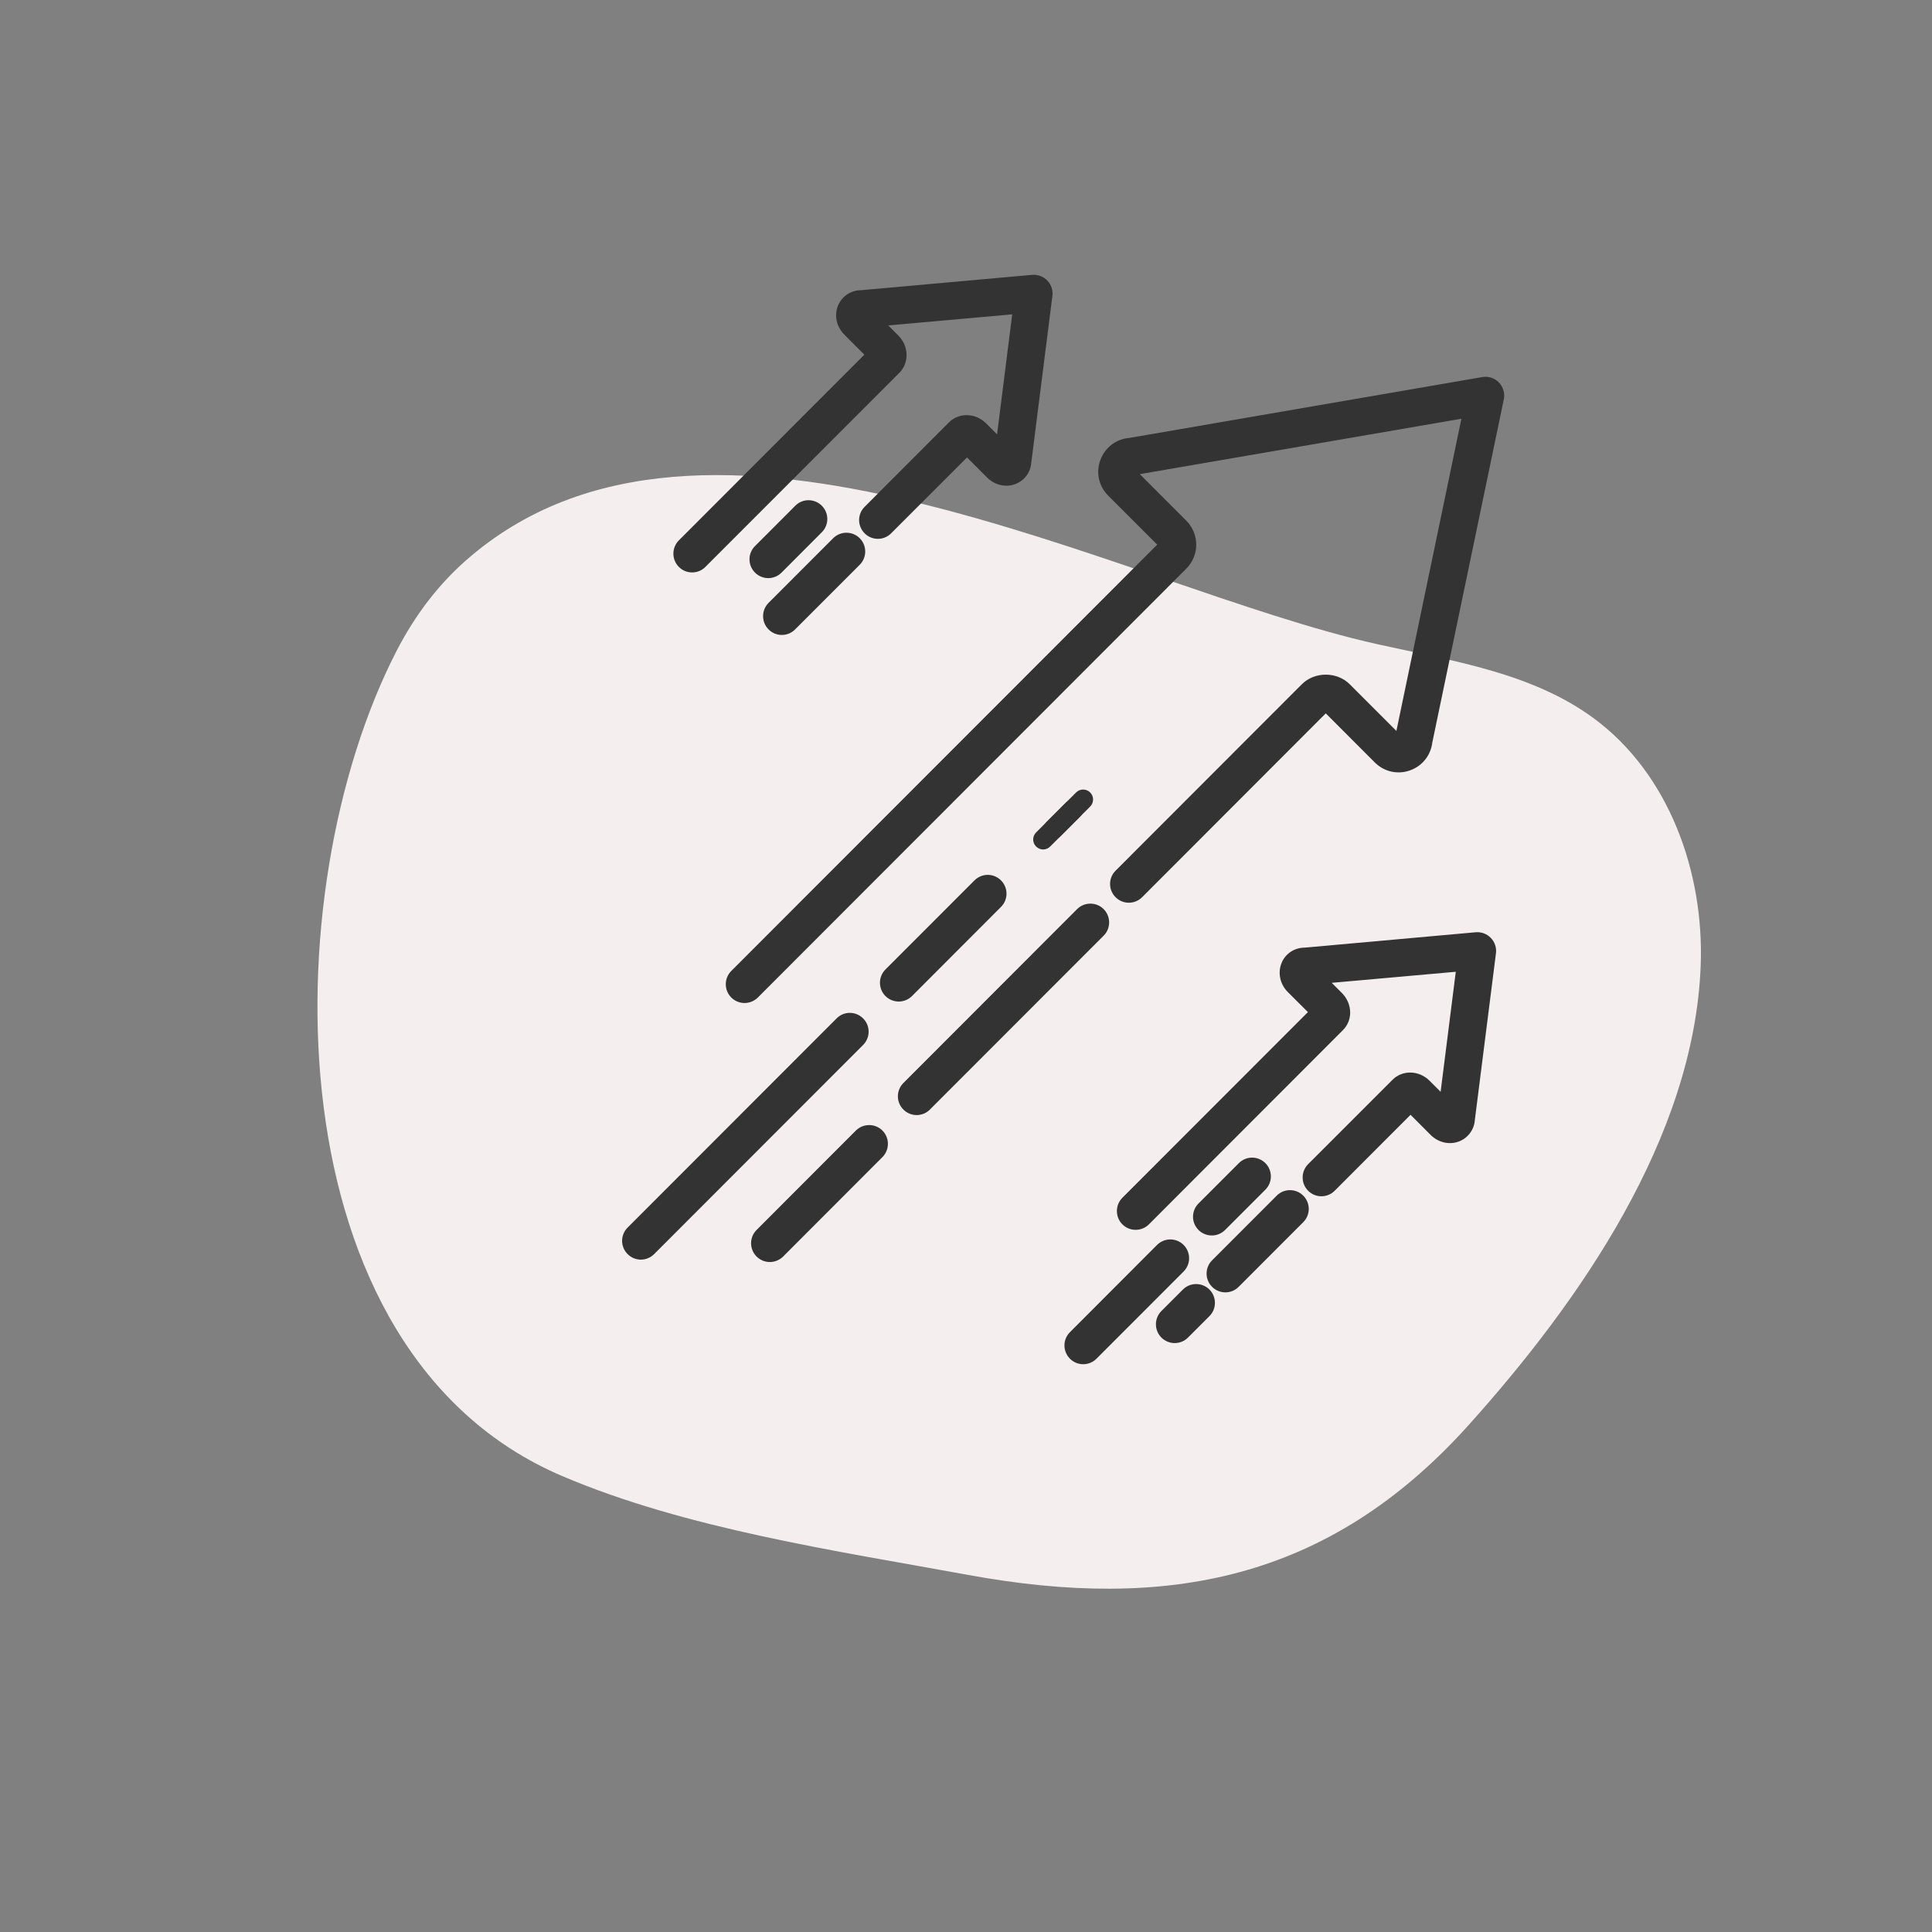 <svg xmlns="http://www.w3.org/2000/svg" xmlns:xlink="http://www.w3.org/1999/xlink" width="150" viewBox="0 0 112.5 112.5" height="150" preserveAspectRatio="xMidYMid meet"><rect x="0" y="0" width="112.5" height="112.5" fill="#808080" stroke="none"/><defs><clipPath id="fd6586ed2a"><path d="M 18 27 L 99.398 27 L 99.398 93 L 18 93 Z M 18 27 " clip-rule="nonzero"></path></clipPath><clipPath id="cb3c7fb1b9"><path d="M 36.121 16 L 87.641 16 L 87.641 79.445 L 36.121 79.445 Z M 36.121 16 " clip-rule="nonzero"></path></clipPath></defs><g clip-path="url(#fd6586ed2a)"><path fill="#f4efee" d="M 27.105 32.656 C 25.551 34.031 24.188 35.77 23.074 37.938 C 15.891 51.926 15.77 78.719 32.734 85.949 C 39.945 89.023 48.711 90.305 56.395 91.711 C 67.91 93.816 77.359 92.051 85.508 82.992 C 91.969 75.805 98.652 66.238 99.031 56.223 C 99.238 50.789 97.188 45.062 92.812 41.832 C 89.207 39.172 84.574 38.484 80.203 37.512 C 65.285 34.191 41.008 20.383 27.105 32.656 " fill-opacity="1" fill-rule="nonzero"></path></g><path fill="#333333" d="M 60.332 49.293 C 60.445 49.406 60.594 49.465 60.742 49.465 C 60.891 49.465 61.039 49.406 61.152 49.293 L 63.48 46.965 C 63.707 46.738 63.707 46.371 63.48 46.145 C 63.254 45.918 62.887 45.918 62.66 46.145 L 60.332 48.473 C 60.105 48.699 60.105 49.066 60.332 49.293 " fill-opacity="1" fill-rule="nonzero"></path><g clip-path="url(#cb3c7fb1b9)"><path fill="#333333" d="M 46.309 29.449 L 43.965 31.797 C 43.535 32.223 43.535 32.914 43.965 33.344 C 44.176 33.555 44.457 33.664 44.734 33.664 C 45.016 33.664 45.297 33.555 45.508 33.344 L 47.855 30.992 C 48.281 30.566 48.281 29.875 47.855 29.449 C 47.426 29.02 46.734 29.02 46.309 29.449 Z M 44.754 36.652 C 44.969 36.867 45.246 36.973 45.527 36.973 C 45.805 36.973 46.086 36.867 46.297 36.652 L 50.062 32.887 C 50.488 32.461 50.488 31.77 50.062 31.34 C 49.633 30.914 48.941 30.914 48.516 31.34 L 44.754 35.105 C 44.328 35.531 44.328 36.227 44.754 36.652 Z M 39.531 33.012 C 39.742 33.227 40.023 33.332 40.305 33.332 C 40.582 33.332 40.863 33.227 41.074 33.012 L 52.371 21.707 C 52.949 21.125 52.926 20.156 52.316 19.547 L 51.723 18.949 L 58.941 18.305 L 58.059 25.293 L 57.414 24.648 C 56.805 24.035 55.836 24.016 55.254 24.598 L 50.348 29.512 C 49.918 29.938 49.918 30.629 50.348 31.055 C 50.773 31.484 51.465 31.484 51.891 31.055 L 56.309 26.637 L 57.477 27.805 C 57.934 28.262 58.598 28.406 59.172 28.168 C 59.684 27.953 60.023 27.469 60.055 26.91 L 61.281 17.23 C 61.324 16.902 61.215 16.574 60.984 16.336 C 60.754 16.098 60.43 15.98 60.102 16.004 L 50.148 16.898 C 50.148 16.898 50.145 16.898 50.145 16.898 C 49.555 16.898 49.027 17.246 48.801 17.785 C 48.562 18.359 48.707 19.023 49.164 19.484 L 50.332 20.652 L 39.531 31.465 C 39.105 31.891 39.105 32.586 39.531 33.012 Z M 68.402 78.207 C 68.684 78.207 68.961 78.102 69.176 77.887 L 70.426 76.637 C 70.852 76.211 70.852 75.52 70.426 75.09 C 69.996 74.664 69.305 74.664 68.879 75.09 L 67.629 76.34 C 67.203 76.766 67.203 77.461 67.629 77.887 C 67.844 78.102 68.125 78.207 68.402 78.207 Z M 73.684 69.273 C 74.109 68.848 74.109 68.156 73.684 67.73 C 73.254 67.301 72.562 67.301 72.137 67.73 L 69.789 70.078 C 69.363 70.504 69.363 71.195 69.789 71.621 C 70.004 71.836 70.285 71.941 70.562 71.941 C 70.844 71.941 71.121 71.836 71.336 71.621 Z M 63.074 79.438 C 63.355 79.438 63.633 79.332 63.848 79.117 L 68.922 74.039 C 69.348 73.613 69.348 72.922 68.922 72.492 C 68.496 72.066 67.805 72.066 67.375 72.492 L 62.305 77.57 C 61.875 77.996 61.875 78.691 62.305 79.117 C 62.516 79.332 62.797 79.438 63.074 79.438 Z M 71.355 75.254 C 71.633 75.254 71.914 75.148 72.125 74.934 L 75.887 71.168 C 76.316 70.742 76.316 70.051 75.887 69.621 C 75.461 69.195 74.77 69.195 74.344 69.621 L 70.582 73.387 C 70.152 73.812 70.152 74.508 70.582 74.934 C 70.793 75.148 71.074 75.254 71.355 75.254 Z M 65.355 71.293 C 65.57 71.508 65.852 71.613 66.129 71.613 C 66.41 71.613 66.688 71.508 66.902 71.293 L 78.195 59.988 C 78.469 59.715 78.621 59.348 78.621 58.957 C 78.617 58.539 78.445 58.129 78.145 57.828 L 77.547 57.23 L 84.77 56.586 L 83.887 63.574 L 83.242 62.93 C 82.629 62.316 81.66 62.293 81.082 62.879 L 76.172 67.789 C 75.746 68.219 75.746 68.91 76.172 69.336 C 76.598 69.766 77.293 69.766 77.719 69.336 L 82.137 64.914 L 83.305 66.086 C 83.762 66.543 84.43 66.688 85 66.449 C 85.512 66.234 85.852 65.746 85.883 65.191 L 87.109 55.512 C 87.152 55.184 87.043 54.855 86.812 54.617 C 86.582 54.375 86.258 54.258 85.93 54.285 L 75.977 55.18 C 75.973 55.18 75.973 55.18 75.973 55.18 C 75.379 55.18 74.852 55.527 74.629 56.066 C 74.391 56.641 74.531 57.305 74.988 57.766 L 76.16 58.934 L 65.355 69.746 C 64.93 70.172 64.93 70.867 65.355 71.293 Z M 49.836 65.832 L 44.055 71.621 C 43.629 72.047 43.629 72.738 44.055 73.168 C 44.27 73.379 44.547 73.488 44.828 73.488 C 45.105 73.488 45.387 73.379 45.602 73.168 L 51.383 67.379 C 51.809 66.953 51.809 66.258 51.383 65.832 C 50.957 65.406 50.266 65.406 49.836 65.832 Z M 53.105 58 L 58.289 52.809 C 58.715 52.383 58.715 51.691 58.289 51.266 C 57.863 50.836 57.172 50.836 56.742 51.266 L 51.559 56.453 C 51.133 56.879 51.133 57.57 51.559 58 C 51.773 58.211 52.055 58.32 52.332 58.32 C 52.613 58.32 52.891 58.211 53.105 58 Z M 36.547 73.027 C 36.758 73.238 37.039 73.348 37.316 73.348 C 37.598 73.348 37.879 73.238 38.09 73.027 L 50.258 60.848 C 50.688 60.418 50.688 59.727 50.258 59.301 C 49.832 58.871 49.141 58.871 48.715 59.301 L 36.547 71.48 C 36.117 71.906 36.117 72.598 36.547 73.027 Z M 53.375 64.93 C 53.656 64.93 53.938 64.824 54.148 64.609 L 64.266 54.484 C 64.691 54.059 64.691 53.367 64.266 52.938 C 63.84 52.512 63.148 52.512 62.719 52.938 L 52.605 63.062 C 52.176 63.492 52.176 64.184 52.605 64.609 C 52.816 64.824 53.098 64.93 53.375 64.93 Z M 42.582 56.539 L 67.383 31.715 L 64.531 28.863 C 63.98 28.312 63.805 27.516 64.074 26.785 C 64.344 26.055 64.992 25.562 65.766 25.5 L 86.309 21.957 C 86.668 21.895 87.031 22.012 87.281 22.273 C 87.531 22.535 87.641 22.902 87.566 23.258 L 83.402 43.242 C 83.312 43.98 82.828 44.594 82.125 44.852 C 81.395 45.121 80.602 44.945 80.051 44.395 L 77.199 41.539 L 66.504 52.246 C 66.078 52.672 65.387 52.672 64.961 52.246 C 64.531 51.816 64.531 51.125 64.961 50.699 L 75.805 39.844 C 76.551 39.098 77.848 39.098 78.594 39.844 L 81.312 42.562 L 85.098 24.383 L 66.371 27.609 L 69.078 30.32 C 69.848 31.09 69.848 32.34 69.082 33.109 L 44.129 58.086 C 43.914 58.297 43.633 58.406 43.355 58.406 C 43.074 58.406 42.797 58.297 42.582 58.086 C 42.156 57.656 42.156 56.965 42.582 56.539 " fill-opacity="1" fill-rule="nonzero"></path></g><path fill="#333333" d="M 60.922 47.883 C 60.695 48.109 60.695 48.48 60.922 48.707 C 61.035 48.82 61.184 48.875 61.332 48.875 C 61.48 48.875 61.629 48.82 61.742 48.707 L 62.895 47.555 C 63.121 47.328 63.121 46.961 62.895 46.734 C 62.664 46.504 62.297 46.504 62.07 46.734 L 60.922 47.883 " fill-opacity="1" fill-rule="nonzero"></path></svg>
